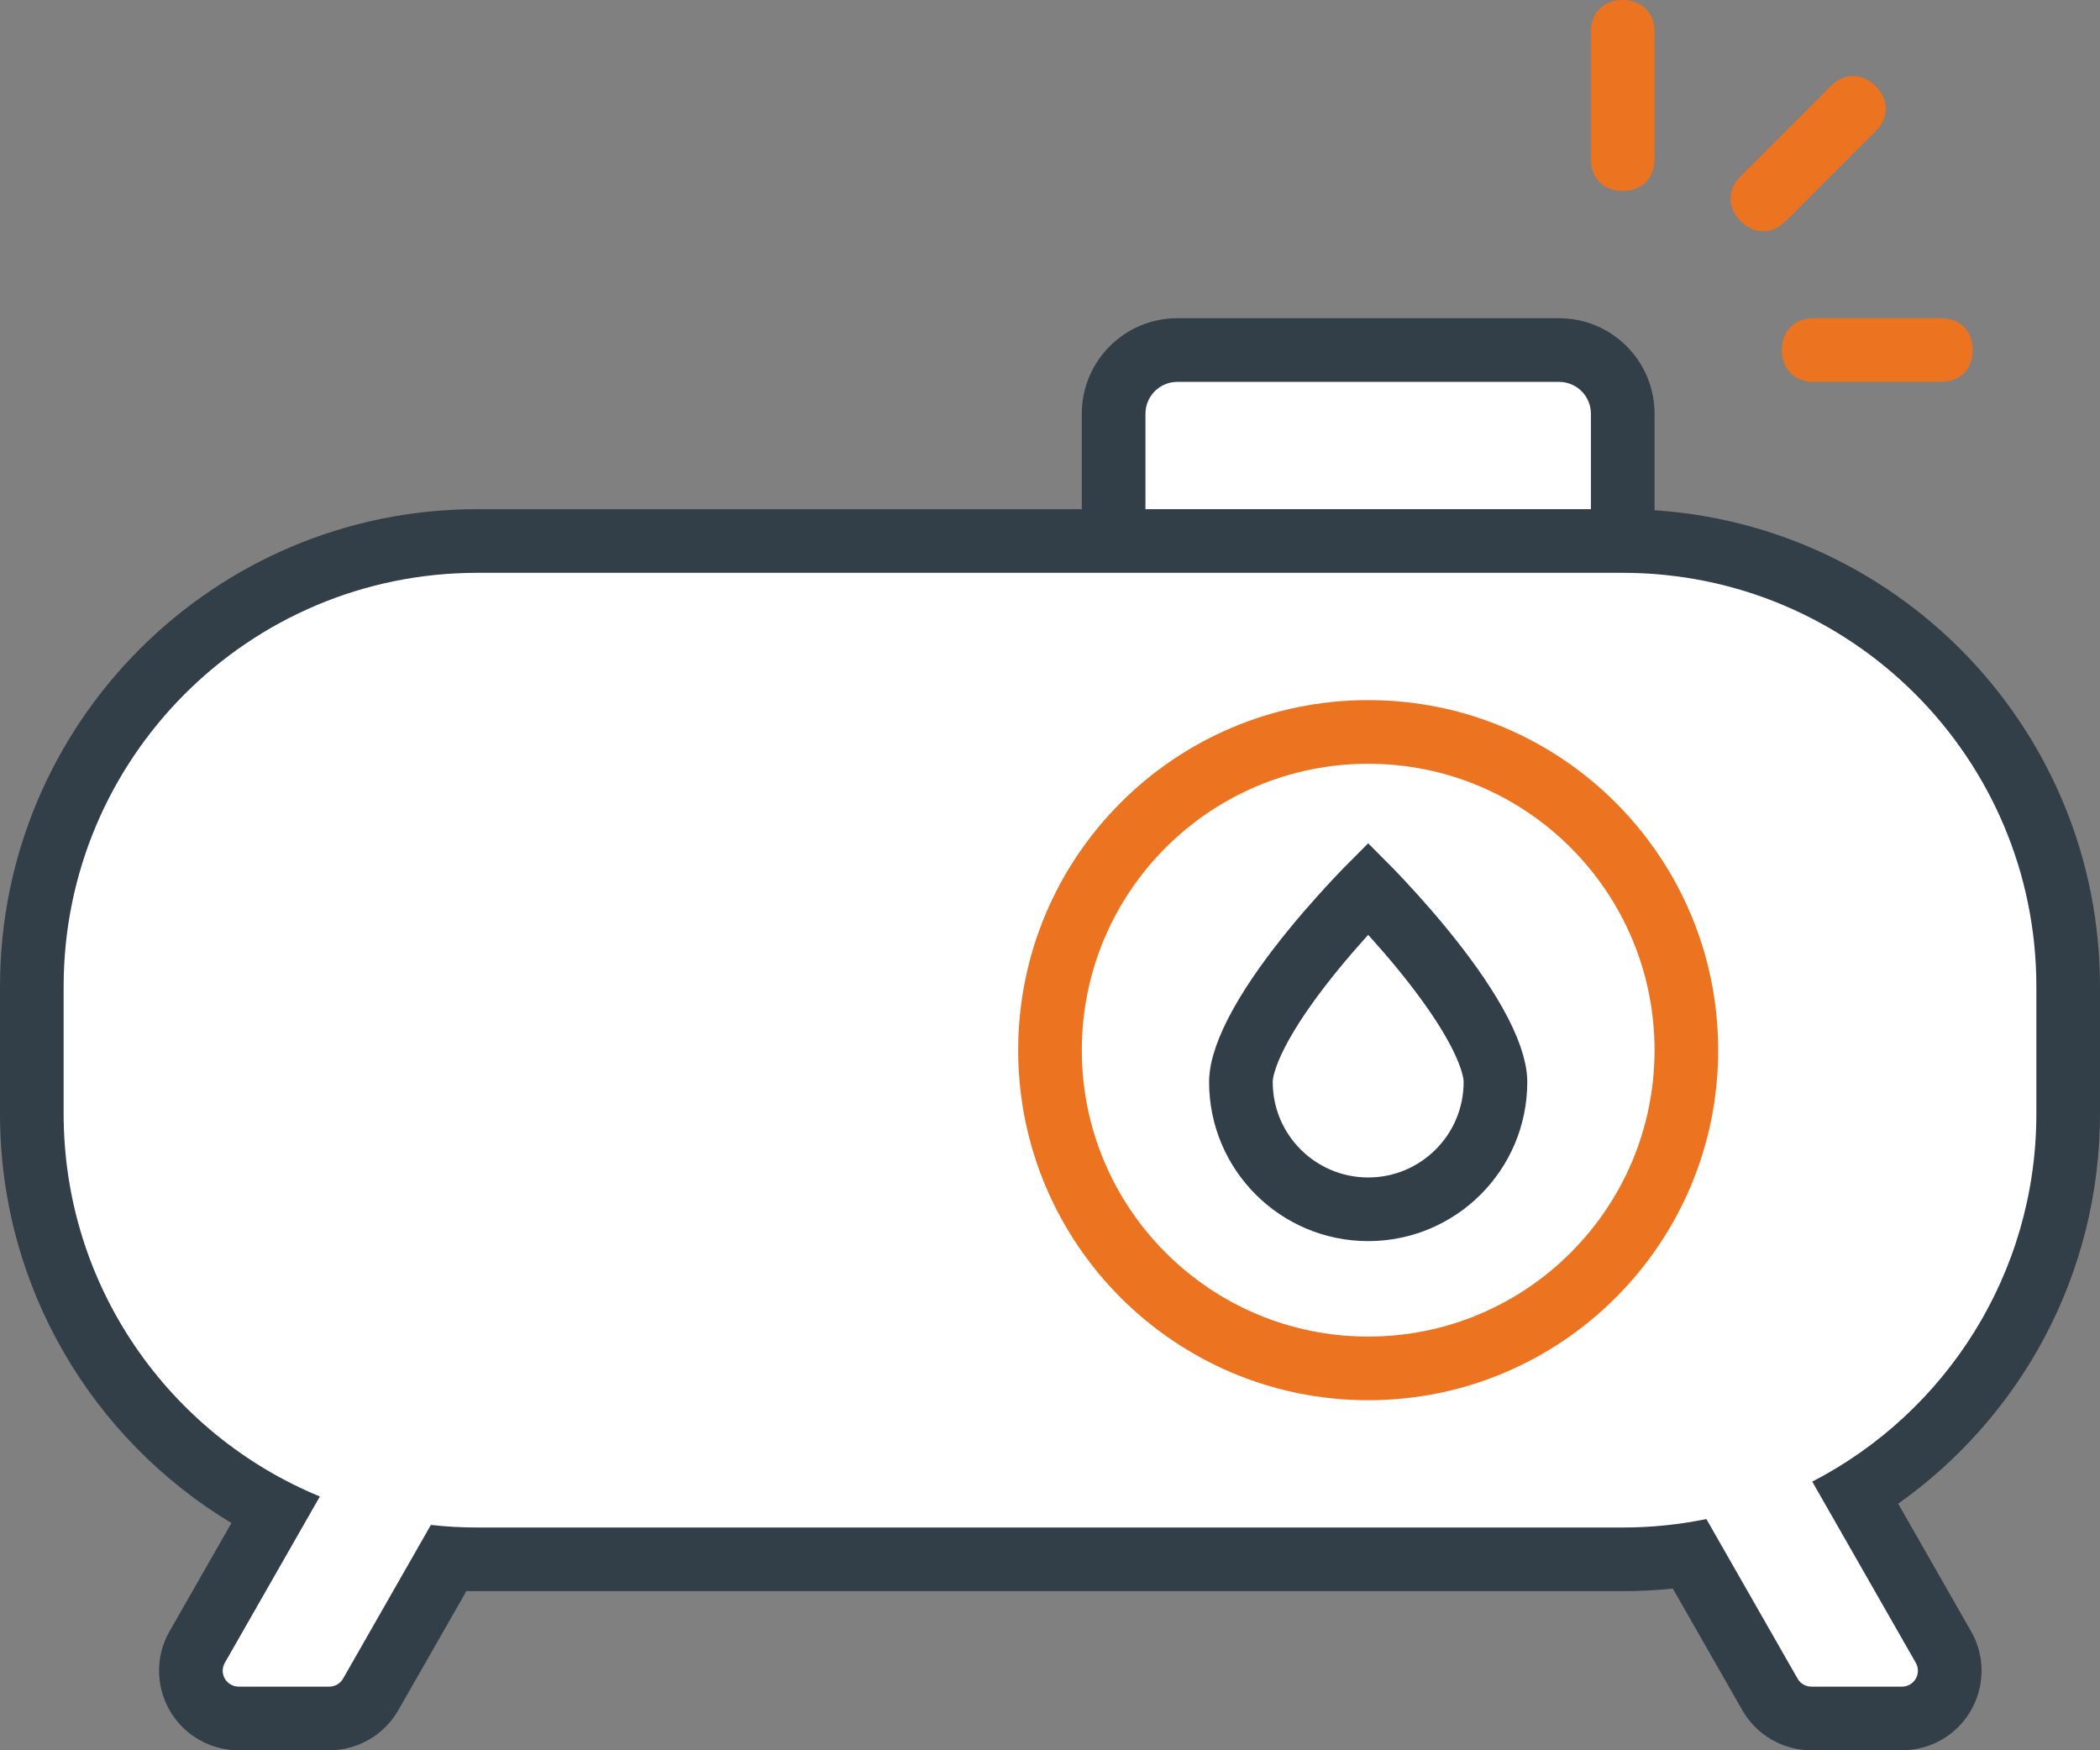 <svg width="66" height="55" viewBox="0 0 66 55" fill="none" xmlns="http://www.w3.org/2000/svg">
<rect x="0" y="0" width="66" height="55" fill="#808080" stroke="none"/>
<path fill-rule="evenodd" clip-rule="evenodd" d="M49 10H37C35.343 10 34 11.343 34 13V16H15C6.716 16 0 22.716 0 31V35C0 40.458 2.915 45.235 7.273 47.859L5.329 51.26C4.644 52.458 5.061 53.986 6.26 54.671C6.637 54.886 7.065 55 7.5 55H10.348C11.245 55 12.074 54.519 12.519 53.74L14.659 49.996C14.772 49.999 14.886 50 15 50H51C51.532 50 52.057 49.972 52.574 49.918L54.758 53.74C55.203 54.519 56.032 55 56.929 55H59.777C60.212 55 60.639 54.886 61.017 54.671C62.216 53.986 62.633 52.458 61.947 51.26L59.657 47.251C63.495 44.535 66 40.06 66 35V31C66 23.052 59.818 16.547 52 16.033V13C52 11.343 50.657 10 49 10Z" fill="#333F48"/>
<path fill-rule="evenodd" clip-rule="evenodd" d="M51 6C50.4 6 50 5.6 50 5V1C50 0.399 50.4 0 51 0C51.6 0 52 0.399 52 1V5C52 5.6 51.6 6 51 6Z" fill="#EC731F"/>
<path fill-rule="evenodd" clip-rule="evenodd" d="M50 16V13C50 12.448 49.552 12 49 12H37C36.448 12 36 12.448 36 13V16H50ZM15 18C7.82 18 2 23.82 2 31V35C2 40.428 5.327 45.079 10.053 47.025L7.066 52.252C6.929 52.492 7.012 52.797 7.252 52.934C7.328 52.977 7.413 53 7.5 53H10.348C10.528 53 10.693 52.904 10.783 52.748L13.542 47.919C14.021 47.973 14.507 48 15 48H51C51.901 48 52.78 47.908 53.629 47.734L56.495 52.748C56.584 52.904 56.749 53 56.929 53H59.777C59.864 53 59.949 52.977 60.025 52.934C60.265 52.797 60.348 52.492 60.211 52.252L56.957 46.558C61.14 44.397 64 40.033 64 35V31C64 23.82 58.18 18 51 18H15Z" fill="white"/>
<path fill-rule="evenodd" clip-rule="evenodd" d="M62 10.999C62 11.599 61.6 11.999 61 11.999H57C56.399 11.999 56 11.599 56 10.999C56 10.4 56.399 9.999 57 9.999H61C61.6 9.999 62 10.4 62 10.999Z" fill="#EC731F"/>
<path fill-rule="evenodd" clip-rule="evenodd" d="M58.95 2.707C59.374 3.131 59.374 3.697 58.95 4.121L56.121 6.949C55.697 7.374 55.131 7.373 54.707 6.949C54.283 6.525 54.282 5.96 54.707 5.535L57.536 2.706C57.959 2.282 58.526 2.282 58.95 2.707Z" fill="#EC731F"/>
<path fill-rule="evenodd" clip-rule="evenodd" d="M43 42C47.971 42 52 37.971 52 33C52 28.029 47.971 24 43 24C38.029 24 34 28.029 34 33C34 37.971 38.029 42 43 42ZM54 33C54 39.075 49.075 44 43 44C36.925 44 32 39.075 32 33C32 26.925 36.925 22 43 22C49.075 22 54 26.925 54 33Z" fill="#EC731F"/>
<path d="M42.94 27.977C42.96 27.955 42.98 27.934 43 27.914C43.02 27.934 43.04 27.955 43.06 27.977C43.517 28.451 44.123 29.109 44.726 29.847C45.332 30.589 45.918 31.391 46.347 32.154C46.792 32.944 47 33.573 47 34C47 36.209 45.209 38 43 38C40.791 38 39 36.209 39 34C39 33.573 39.208 32.944 39.653 32.154C40.082 31.391 40.668 30.589 41.274 29.847C41.877 29.109 42.483 28.451 42.94 27.977Z" stroke="#333F48" stroke-width="2"/>
</svg>
